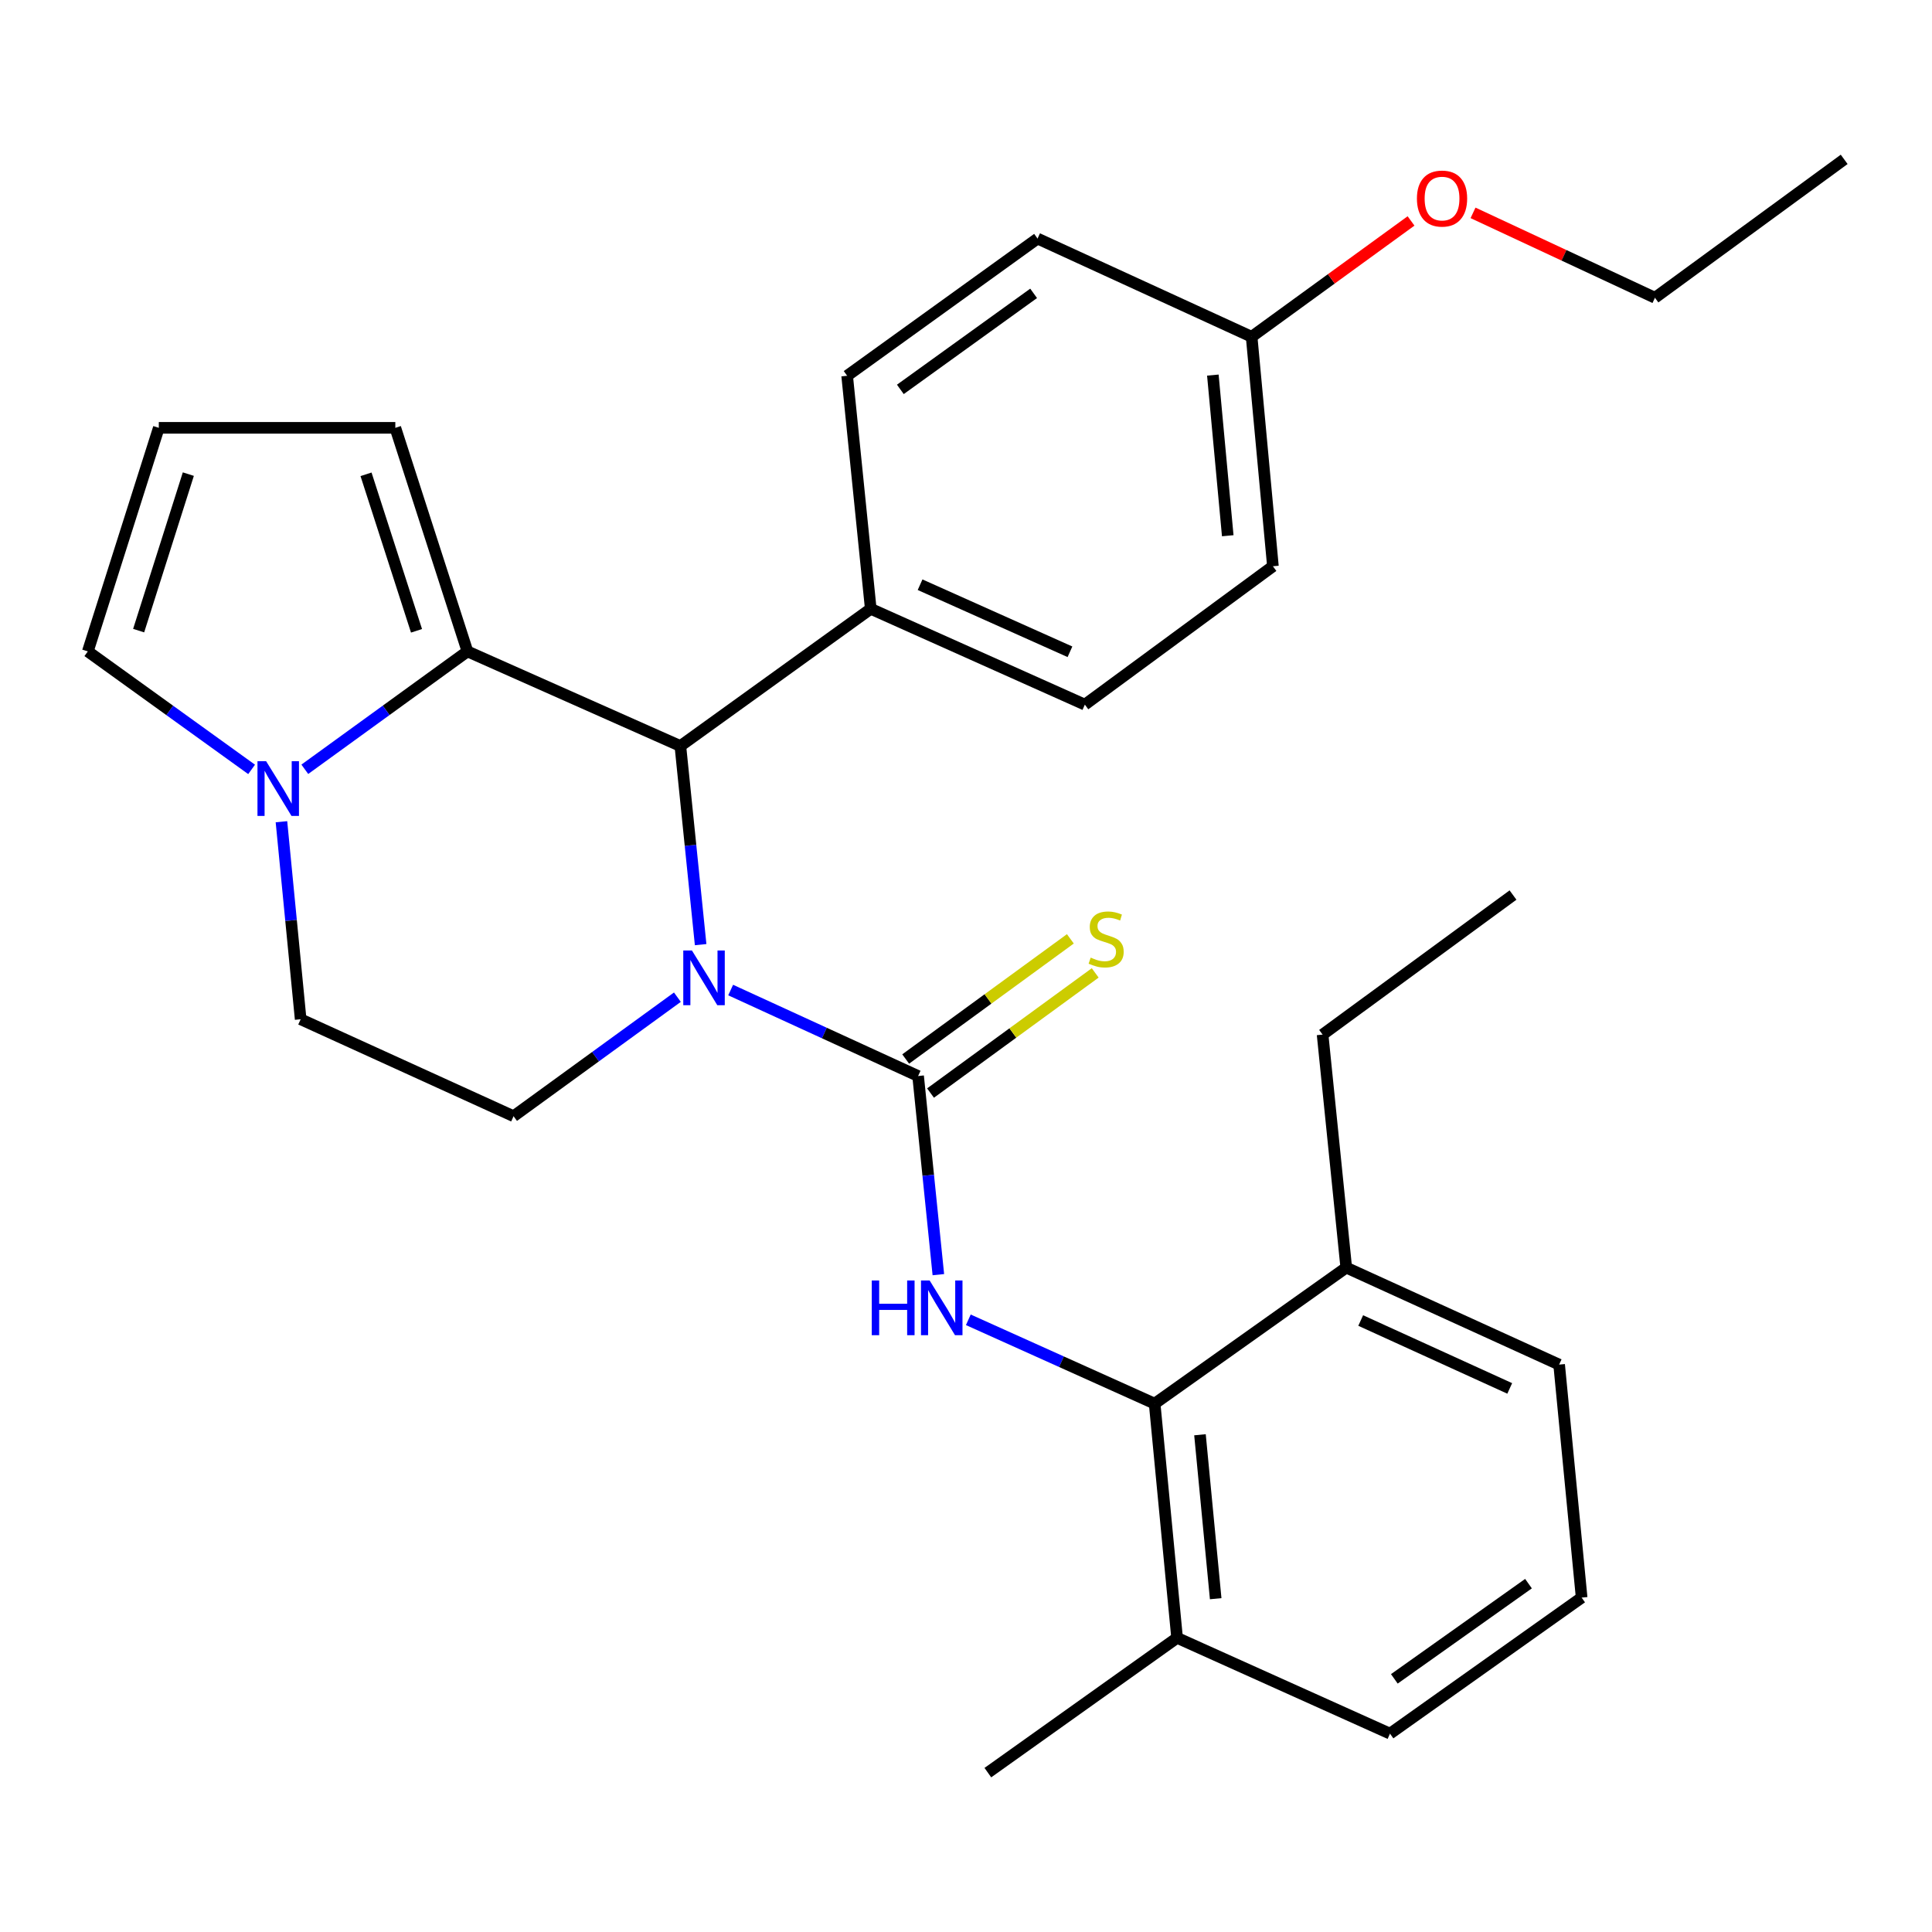 <?xml version='1.0' encoding='iso-8859-1'?>
<svg version='1.1' baseProfile='full'
              xmlns='http://www.w3.org/2000/svg'
                      xmlns:rdkit='http://www.rdkit.org/xml'
                      xmlns:xlink='http://www.w3.org/1999/xlink'
                  xml:space='preserve'
width='1000px' height='1000px' viewBox='0 0 1000 1000'>
<!-- END OF HEADER -->
<rect style='opacity:1.0;fill:#FFFFFF;stroke:none' width='1000' height='1000' x='0' y='0'> </rect>
<path class='bond-0' d='M 378.189,512.446 L 426.7,534.698' style='fill:none;fill-rule:evenodd;stroke:#0000FF;stroke-width:6px;stroke-linecap:butt;stroke-linejoin:miter;stroke-opacity:1' />
<path class='bond-0' d='M 426.7,534.698 L 475.21,556.95' style='fill:none;fill-rule:evenodd;stroke:#000000;stroke-width:6px;stroke-linecap:butt;stroke-linejoin:miter;stroke-opacity:1' />
<path class='bond-2' d='M 362.649,488.946 L 357.403,437.541' style='fill:none;fill-rule:evenodd;stroke:#0000FF;stroke-width:6px;stroke-linecap:butt;stroke-linejoin:miter;stroke-opacity:1' />
<path class='bond-2' d='M 357.403,437.541 L 352.158,386.136' style='fill:none;fill-rule:evenodd;stroke:#000000;stroke-width:6px;stroke-linecap:butt;stroke-linejoin:miter;stroke-opacity:1' />
<path class='bond-6' d='M 350.615,516.139 L 308.219,546.946' style='fill:none;fill-rule:evenodd;stroke:#0000FF;stroke-width:6px;stroke-linecap:butt;stroke-linejoin:miter;stroke-opacity:1' />
<path class='bond-6' d='M 308.219,546.946 L 265.824,577.752' style='fill:none;fill-rule:evenodd;stroke:#000000;stroke-width:6px;stroke-linecap:butt;stroke-linejoin:miter;stroke-opacity:1' />
<path class='bond-3' d='M 475.21,556.95 L 480.45,608.355' style='fill:none;fill-rule:evenodd;stroke:#000000;stroke-width:6px;stroke-linecap:butt;stroke-linejoin:miter;stroke-opacity:1' />
<path class='bond-3' d='M 480.45,608.355 L 485.691,659.76' style='fill:none;fill-rule:evenodd;stroke:#0000FF;stroke-width:6px;stroke-linecap:butt;stroke-linejoin:miter;stroke-opacity:1' />
<path class='bond-7' d='M 481.641,565.764 L 524.259,534.669' style='fill:none;fill-rule:evenodd;stroke:#000000;stroke-width:6px;stroke-linecap:butt;stroke-linejoin:miter;stroke-opacity:1' />
<path class='bond-7' d='M 524.259,534.669 L 566.877,503.574' style='fill:none;fill-rule:evenodd;stroke:#CCCC00;stroke-width:6px;stroke-linecap:butt;stroke-linejoin:miter;stroke-opacity:1' />
<path class='bond-7' d='M 468.78,548.137 L 511.398,517.042' style='fill:none;fill-rule:evenodd;stroke:#000000;stroke-width:6px;stroke-linecap:butt;stroke-linejoin:miter;stroke-opacity:1' />
<path class='bond-7' d='M 511.398,517.042 L 554.017,485.947' style='fill:none;fill-rule:evenodd;stroke:#CCCC00;stroke-width:6px;stroke-linecap:butt;stroke-linejoin:miter;stroke-opacity:1' />
<path class='bond-1' d='M 241.955,337.163 L 352.158,386.136' style='fill:none;fill-rule:evenodd;stroke:#000000;stroke-width:6px;stroke-linecap:butt;stroke-linejoin:miter;stroke-opacity:1' />
<path class='bond-8' d='M 241.955,337.163 L 204.619,221.444' style='fill:none;fill-rule:evenodd;stroke:#000000;stroke-width:6px;stroke-linecap:butt;stroke-linejoin:miter;stroke-opacity:1' />
<path class='bond-8' d='M 215.589,326.505 L 189.453,245.502' style='fill:none;fill-rule:evenodd;stroke:#000000;stroke-width:6px;stroke-linecap:butt;stroke-linejoin:miter;stroke-opacity:1' />
<path class='bond-29' d='M 241.955,337.163 L 199.864,367.674' style='fill:none;fill-rule:evenodd;stroke:#000000;stroke-width:6px;stroke-linecap:butt;stroke-linejoin:miter;stroke-opacity:1' />
<path class='bond-29' d='M 199.864,367.674 L 157.772,398.185' style='fill:none;fill-rule:evenodd;stroke:#0000FF;stroke-width:6px;stroke-linecap:butt;stroke-linejoin:miter;stroke-opacity:1' />
<path class='bond-9' d='M 352.158,386.136 L 450.699,315.125' style='fill:none;fill-rule:evenodd;stroke:#000000;stroke-width:6px;stroke-linecap:butt;stroke-linejoin:miter;stroke-opacity:1' />
<path class='bond-5' d='M 501.203,683.128 L 549.423,704.828' style='fill:none;fill-rule:evenodd;stroke:#0000FF;stroke-width:6px;stroke-linecap:butt;stroke-linejoin:miter;stroke-opacity:1' />
<path class='bond-5' d='M 549.423,704.828 L 597.644,726.527' style='fill:none;fill-rule:evenodd;stroke:#000000;stroke-width:6px;stroke-linecap:butt;stroke-linejoin:miter;stroke-opacity:1' />
<path class='bond-4' d='M 145.677,425.322 L 150.649,476.444' style='fill:none;fill-rule:evenodd;stroke:#0000FF;stroke-width:6px;stroke-linecap:butt;stroke-linejoin:miter;stroke-opacity:1' />
<path class='bond-4' d='M 150.649,476.444 L 155.621,527.566' style='fill:none;fill-rule:evenodd;stroke:#000000;stroke-width:6px;stroke-linecap:butt;stroke-linejoin:miter;stroke-opacity:1' />
<path class='bond-10' d='M 130.231,398.237 L 87.843,367.7' style='fill:none;fill-rule:evenodd;stroke:#0000FF;stroke-width:6px;stroke-linecap:butt;stroke-linejoin:miter;stroke-opacity:1' />
<path class='bond-10' d='M 87.843,367.7 L 45.455,337.163' style='fill:none;fill-rule:evenodd;stroke:#000000;stroke-width:6px;stroke-linecap:butt;stroke-linejoin:miter;stroke-opacity:1' />
<path class='bond-13' d='M 597.644,726.527 L 609.257,847.749' style='fill:none;fill-rule:evenodd;stroke:#000000;stroke-width:6px;stroke-linecap:butt;stroke-linejoin:miter;stroke-opacity:1' />
<path class='bond-13' d='M 621.107,742.63 L 629.236,827.485' style='fill:none;fill-rule:evenodd;stroke:#000000;stroke-width:6px;stroke-linecap:butt;stroke-linejoin:miter;stroke-opacity:1' />
<path class='bond-14' d='M 597.644,726.527 L 696.816,656.109' style='fill:none;fill-rule:evenodd;stroke:#000000;stroke-width:6px;stroke-linecap:butt;stroke-linejoin:miter;stroke-opacity:1' />
<path class='bond-11' d='M 265.824,577.752 L 155.621,527.566' style='fill:none;fill-rule:evenodd;stroke:#000000;stroke-width:6px;stroke-linecap:butt;stroke-linejoin:miter;stroke-opacity:1' />
<path class='bond-12' d='M 204.619,221.444 L 82.197,221.444' style='fill:none;fill-rule:evenodd;stroke:#000000;stroke-width:6px;stroke-linecap:butt;stroke-linejoin:miter;stroke-opacity:1' />
<path class='bond-15' d='M 450.699,315.125 L 561.52,364.716' style='fill:none;fill-rule:evenodd;stroke:#000000;stroke-width:6px;stroke-linecap:butt;stroke-linejoin:miter;stroke-opacity:1' />
<path class='bond-15' d='M 476.235,302.647 L 553.81,337.361' style='fill:none;fill-rule:evenodd;stroke:#000000;stroke-width:6px;stroke-linecap:butt;stroke-linejoin:miter;stroke-opacity:1' />
<path class='bond-16' d='M 450.699,315.125 L 438.48,194.497' style='fill:none;fill-rule:evenodd;stroke:#000000;stroke-width:6px;stroke-linecap:butt;stroke-linejoin:miter;stroke-opacity:1' />
<path class='bond-31' d='M 45.455,337.163 L 82.197,221.444' style='fill:none;fill-rule:evenodd;stroke:#000000;stroke-width:6px;stroke-linecap:butt;stroke-linejoin:miter;stroke-opacity:1' />
<path class='bond-31' d='M 71.763,326.408 L 97.482,245.405' style='fill:none;fill-rule:evenodd;stroke:#000000;stroke-width:6px;stroke-linecap:butt;stroke-linejoin:miter;stroke-opacity:1' />
<path class='bond-22' d='M 609.257,847.749 L 719.46,897.329' style='fill:none;fill-rule:evenodd;stroke:#000000;stroke-width:6px;stroke-linecap:butt;stroke-linejoin:miter;stroke-opacity:1' />
<path class='bond-25' d='M 609.257,847.749 L 511.31,917.512' style='fill:none;fill-rule:evenodd;stroke:#000000;stroke-width:6px;stroke-linecap:butt;stroke-linejoin:miter;stroke-opacity:1' />
<path class='bond-23' d='M 696.816,656.109 L 807.006,706.32' style='fill:none;fill-rule:evenodd;stroke:#000000;stroke-width:6px;stroke-linecap:butt;stroke-linejoin:miter;stroke-opacity:1' />
<path class='bond-23' d='M 704.297,683.497 L 781.43,718.644' style='fill:none;fill-rule:evenodd;stroke:#000000;stroke-width:6px;stroke-linecap:butt;stroke-linejoin:miter;stroke-opacity:1' />
<path class='bond-24' d='M 696.816,656.109 L 684.572,535.506' style='fill:none;fill-rule:evenodd;stroke:#000000;stroke-width:6px;stroke-linecap:butt;stroke-linejoin:miter;stroke-opacity:1' />
<path class='bond-18' d='M 561.52,364.716 L 658.861,293.099' style='fill:none;fill-rule:evenodd;stroke:#000000;stroke-width:6px;stroke-linecap:butt;stroke-linejoin:miter;stroke-opacity:1' />
<path class='bond-19' d='M 438.48,194.497 L 537.033,123.485' style='fill:none;fill-rule:evenodd;stroke:#000000;stroke-width:6px;stroke-linecap:butt;stroke-linejoin:miter;stroke-opacity:1' />
<path class='bond-19' d='M 466.019,201.548 L 535.006,151.84' style='fill:none;fill-rule:evenodd;stroke:#000000;stroke-width:6px;stroke-linecap:butt;stroke-linejoin:miter;stroke-opacity:1' />
<path class='bond-17' d='M 647.842,174.313 L 537.033,123.485' style='fill:none;fill-rule:evenodd;stroke:#000000;stroke-width:6px;stroke-linecap:butt;stroke-linejoin:miter;stroke-opacity:1' />
<path class='bond-20' d='M 647.842,174.313 L 689.096,144.335' style='fill:none;fill-rule:evenodd;stroke:#000000;stroke-width:6px;stroke-linecap:butt;stroke-linejoin:miter;stroke-opacity:1' />
<path class='bond-20' d='M 689.096,144.335 L 730.35,114.356' style='fill:none;fill-rule:evenodd;stroke:#FF0000;stroke-width:6px;stroke-linecap:butt;stroke-linejoin:miter;stroke-opacity:1' />
<path class='bond-30' d='M 647.842,174.313 L 658.861,293.099' style='fill:none;fill-rule:evenodd;stroke:#000000;stroke-width:6px;stroke-linecap:butt;stroke-linejoin:miter;stroke-opacity:1' />
<path class='bond-30' d='M 627.768,194.147 L 635.482,277.296' style='fill:none;fill-rule:evenodd;stroke:#000000;stroke-width:6px;stroke-linecap:butt;stroke-linejoin:miter;stroke-opacity:1' />
<path class='bond-26' d='M 762.436,110.18 L 809.517,132.149' style='fill:none;fill-rule:evenodd;stroke:#FF0000;stroke-width:6px;stroke-linecap:butt;stroke-linejoin:miter;stroke-opacity:1' />
<path class='bond-26' d='M 809.517,132.149 L 856.598,154.118' style='fill:none;fill-rule:evenodd;stroke:#000000;stroke-width:6px;stroke-linecap:butt;stroke-linejoin:miter;stroke-opacity:1' />
<path class='bond-21' d='M 818.656,826.923 L 807.006,706.32' style='fill:none;fill-rule:evenodd;stroke:#000000;stroke-width:6px;stroke-linecap:butt;stroke-linejoin:miter;stroke-opacity:1' />
<path class='bond-32' d='M 818.656,826.923 L 719.46,897.329' style='fill:none;fill-rule:evenodd;stroke:#000000;stroke-width:6px;stroke-linecap:butt;stroke-linejoin:miter;stroke-opacity:1' />
<path class='bond-32' d='M 791.147,819.69 L 721.71,868.974' style='fill:none;fill-rule:evenodd;stroke:#000000;stroke-width:6px;stroke-linecap:butt;stroke-linejoin:miter;stroke-opacity:1' />
<path class='bond-27' d='M 684.572,535.506 L 783.126,463.27' style='fill:none;fill-rule:evenodd;stroke:#000000;stroke-width:6px;stroke-linecap:butt;stroke-linejoin:miter;stroke-opacity:1' />
<path class='bond-28' d='M 856.598,154.118 L 954.545,82.488' style='fill:none;fill-rule:evenodd;stroke:#000000;stroke-width:6px;stroke-linecap:butt;stroke-linejoin:miter;stroke-opacity:1' />
<path  class='atom-0' d='M 358.141 491.962
L 367.421 506.962
Q 368.341 508.442, 369.821 511.122
Q 371.301 513.802, 371.381 513.962
L 371.381 491.962
L 375.141 491.962
L 375.141 520.282
L 371.261 520.282
L 361.301 503.882
Q 360.141 501.962, 358.901 499.762
Q 357.701 497.562, 357.341 496.882
L 357.341 520.282
L 353.661 520.282
L 353.661 491.962
L 358.141 491.962
' fill='#0000FF'/>
<path  class='atom-4' d='M 451.221 662.775
L 455.061 662.775
L 455.061 674.815
L 469.541 674.815
L 469.541 662.775
L 473.381 662.775
L 473.381 691.095
L 469.541 691.095
L 469.541 678.015
L 455.061 678.015
L 455.061 691.095
L 451.221 691.095
L 451.221 662.775
' fill='#0000FF'/>
<path  class='atom-4' d='M 481.181 662.775
L 490.461 677.775
Q 491.381 679.255, 492.861 681.935
Q 494.341 684.615, 494.421 684.775
L 494.421 662.775
L 498.181 662.775
L 498.181 691.095
L 494.301 691.095
L 484.341 674.695
Q 483.181 672.775, 481.941 670.575
Q 480.741 668.375, 480.381 667.695
L 480.381 691.095
L 476.701 691.095
L 476.701 662.775
L 481.181 662.775
' fill='#0000FF'/>
<path  class='atom-5' d='M 137.748 394.002
L 147.028 409.002
Q 147.948 410.482, 149.428 413.162
Q 150.908 415.842, 150.988 416.002
L 150.988 394.002
L 154.748 394.002
L 154.748 422.322
L 150.868 422.322
L 140.908 405.922
Q 139.748 404.002, 138.508 401.802
Q 137.308 399.602, 136.948 398.922
L 136.948 422.322
L 133.268 422.322
L 133.268 394.002
L 137.748 394.002
' fill='#0000FF'/>
<path  class='atom-8' d='M 564.539 495.658
Q 564.859 495.778, 566.179 496.338
Q 567.499 496.898, 568.939 497.258
Q 570.419 497.578, 571.859 497.578
Q 574.539 497.578, 576.099 496.298
Q 577.659 494.978, 577.659 492.698
Q 577.659 491.138, 576.859 490.178
Q 576.099 489.218, 574.899 488.698
Q 573.699 488.178, 571.699 487.578
Q 569.179 486.818, 567.659 486.098
Q 566.179 485.378, 565.099 483.858
Q 564.059 482.338, 564.059 479.778
Q 564.059 476.218, 566.459 474.018
Q 568.899 471.818, 573.699 471.818
Q 576.979 471.818, 580.699 473.378
L 579.779 476.458
Q 576.379 475.058, 573.819 475.058
Q 571.059 475.058, 569.539 476.218
Q 568.019 477.338, 568.059 479.298
Q 568.059 480.818, 568.819 481.738
Q 569.619 482.658, 570.739 483.178
Q 571.899 483.698, 573.819 484.298
Q 576.379 485.098, 577.899 485.898
Q 579.419 486.698, 580.499 488.338
Q 581.619 489.938, 581.619 492.698
Q 581.619 496.618, 578.979 498.738
Q 576.379 500.818, 572.019 500.818
Q 569.499 500.818, 567.579 500.258
Q 565.699 499.738, 563.459 498.818
L 564.539 495.658
' fill='#CCCC00'/>
<path  class='atom-21' d='M 733.395 102.775
Q 733.395 95.975, 736.755 92.175
Q 740.115 88.376, 746.395 88.376
Q 752.675 88.376, 756.035 92.175
Q 759.395 95.975, 759.395 102.775
Q 759.395 109.655, 755.995 113.575
Q 752.595 117.455, 746.395 117.455
Q 740.155 117.455, 736.755 113.575
Q 733.395 109.695, 733.395 102.775
M 746.395 114.255
Q 750.715 114.255, 753.035 111.375
Q 755.395 108.455, 755.395 102.775
Q 755.395 97.216, 753.035 94.415
Q 750.715 91.576, 746.395 91.576
Q 742.075 91.576, 739.715 94.376
Q 737.395 97.175, 737.395 102.775
Q 737.395 108.495, 739.715 111.375
Q 742.075 114.255, 746.395 114.255
' fill='#FF0000'/>
</svg>
